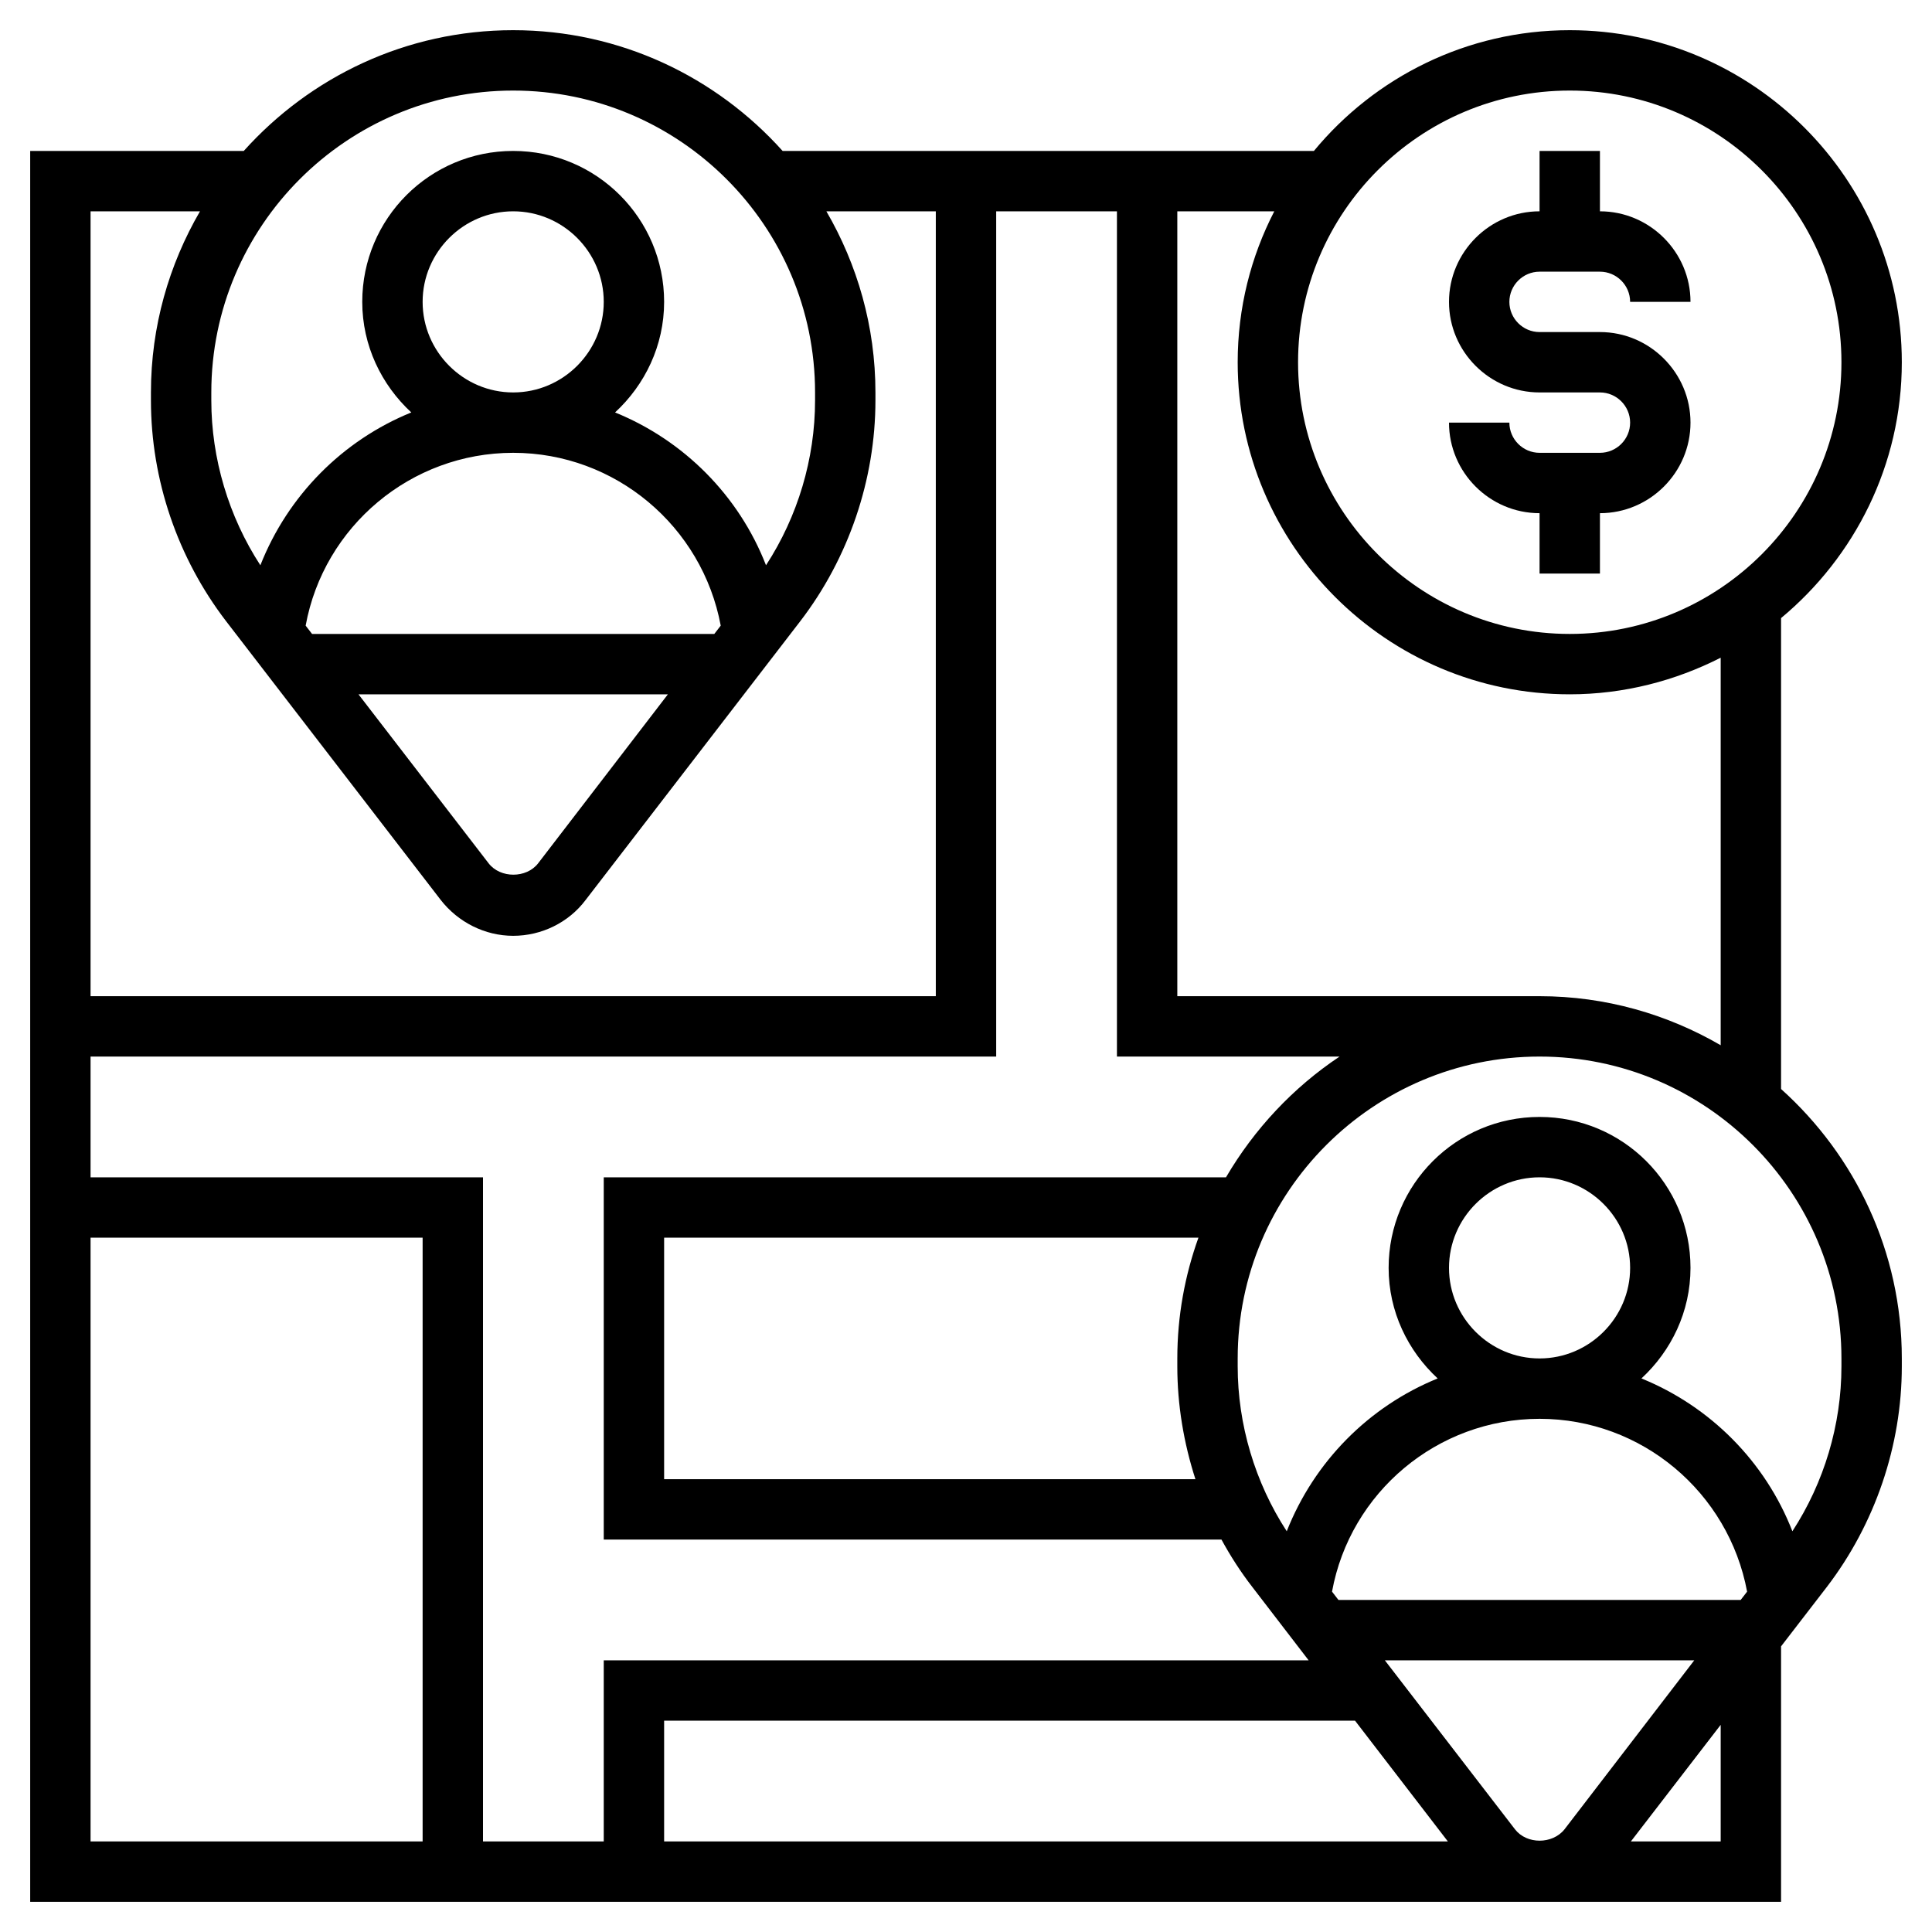 <?xml version="1.0" encoding="UTF-8"?>
<!-- Generator: Adobe Illustrator 24.1.2, SVG Export Plug-In . SVG Version: 6.00 Build 0)  -->
<svg xmlns="http://www.w3.org/2000/svg" xmlns:xlink="http://www.w3.org/1999/xlink" version="1.1" id="Layer_5" x="0px" y="0px" viewBox="0 0 512 512" style="enable-background:new 0 0 512 512;" xml:space="preserve">
<g>
	<path d="M424,120h-16c-4.4,0-8-3.6-8-8h-16c0,13.2,10.8,24,24,24v16h16v-16c13.2,0,24-10.8,24-24s-10.8-24-24-24h-16   c-4.4,0-8-3.6-8-8s3.6-8,8-8h16c4.4,0,8,3.6,8,8h16c0-13.2-10.8-24-24-24V40h-16v16c-13.2,0-24,10.8-24,24s10.8,24,24,24h16   c4.4,0,8,3.6,8,8S428.4,120,424,120z"></path>
	<path d="M472,288.6V163.8c19.5-16.2,32-40.6,32-67.8c0-48.5-39.5-88-88-88c-27.3,0-51.7,12.5-67.8,32H207.4   c-17.6-19.6-43-32-71.4-32S82.2,20.4,64.6,40H8v464h464v-67.7l12.1-15.7c12.8-16.7,19.9-37.5,19.9-58.5V360   C504,331.7,491.6,306.2,472,288.6L472,288.6z M416,24c39.7,0,72,32.3,72,72s-32.3,72-72,72s-72-32.3-72-72S376.3,24,416,24z    M312,56h25.7c-6.2,12-9.7,25.6-9.7,40c0,48.5,39.5,88,88,88c14.4,0,28-3.6,40-9.7V277c-14.1-8.2-30.5-13-48-13h-96V56z M56,104   c0-44.1,35.9-80,80-80s80,35.9,80,80v2.1c0,15.5-4.6,30.8-13,43.7c-7.2-18.5-21.8-33.1-40-40.5c7.9-7.3,13-17.7,13-29.3   c0-22.1-17.9-40-40-40S96,57.9,96,80c0,11.6,5.1,22,13,29.3c-18.2,7.4-32.7,22-40,40.5c-8.4-12.9-13-28.3-13-43.7L56,104z    M82.7,168l-1.7-2.2c4.8-26.3,27.9-45.8,55-45.8s50.1,19.5,55,45.8l-1.7,2.2H82.7z M177,184l-34.4,44.8c-3.1,4-10,4-13.1,0L95,184   H177z M112,80c0-13.2,10.8-24,24-24s24,10.8,24,24s-10.8,24-24,24S112,93.2,112,80z M24,56h29c-8.2,14.1-13,30.5-13,48v2.1   c0,21.1,7.1,41.8,19.9,58.5l56.9,73.9c4.6,5.9,11.7,9.5,19.2,9.5s14.7-3.5,19.2-9.5l56.9-73.9c12.8-16.7,19.9-37.5,19.9-58.5V104   c0-17.5-4.8-33.9-13-48h29v208H24L24,56z M112,488H24V328h88V488z M160,488h-32V312H24v-32h240V56h32v224h59   c-12.3,8.2-22.6,19.2-30.1,32H160v96h163.7c2.4,4.4,5.1,8.6,8.2,12.6l14.9,19.4H160L160,488z M316.8,392H176v-64h141.6   c-3.6,10-5.6,20.8-5.6,32v2.1C312,372.3,313.7,382.4,316.8,392z M176,488v-32h183.1l24.6,32H176z M401.5,484.8L367,440h82   l-34.4,44.8C411.4,488.8,404.6,488.8,401.5,484.8z M456,488h-23.8l23.8-30.9V488z M461.3,424H354.7l-1.7-2.2   c4.8-26.3,27.9-45.8,55-45.8s50.1,19.5,55,45.8L461.3,424z M384,336c0-13.2,10.8-24,24-24s24,10.8,24,24s-10.8,24-24,24   S384,349.2,384,336z M488,362.1c0,15.5-4.6,30.8-13,43.7c-7.2-18.5-21.8-33.1-40-40.5c7.9-7.3,13-17.7,13-29.3   c0-22.1-17.9-40-40-40s-40,17.9-40,40c0,11.6,5.1,22,13,29.3c-18.2,7.4-32.7,22-40,40.5c-8.4-12.9-13-28.3-13-43.7V360   c0-44.1,35.9-80,80-80s80,35.9,80,80V362.1z"></path>
</g>
</svg>

